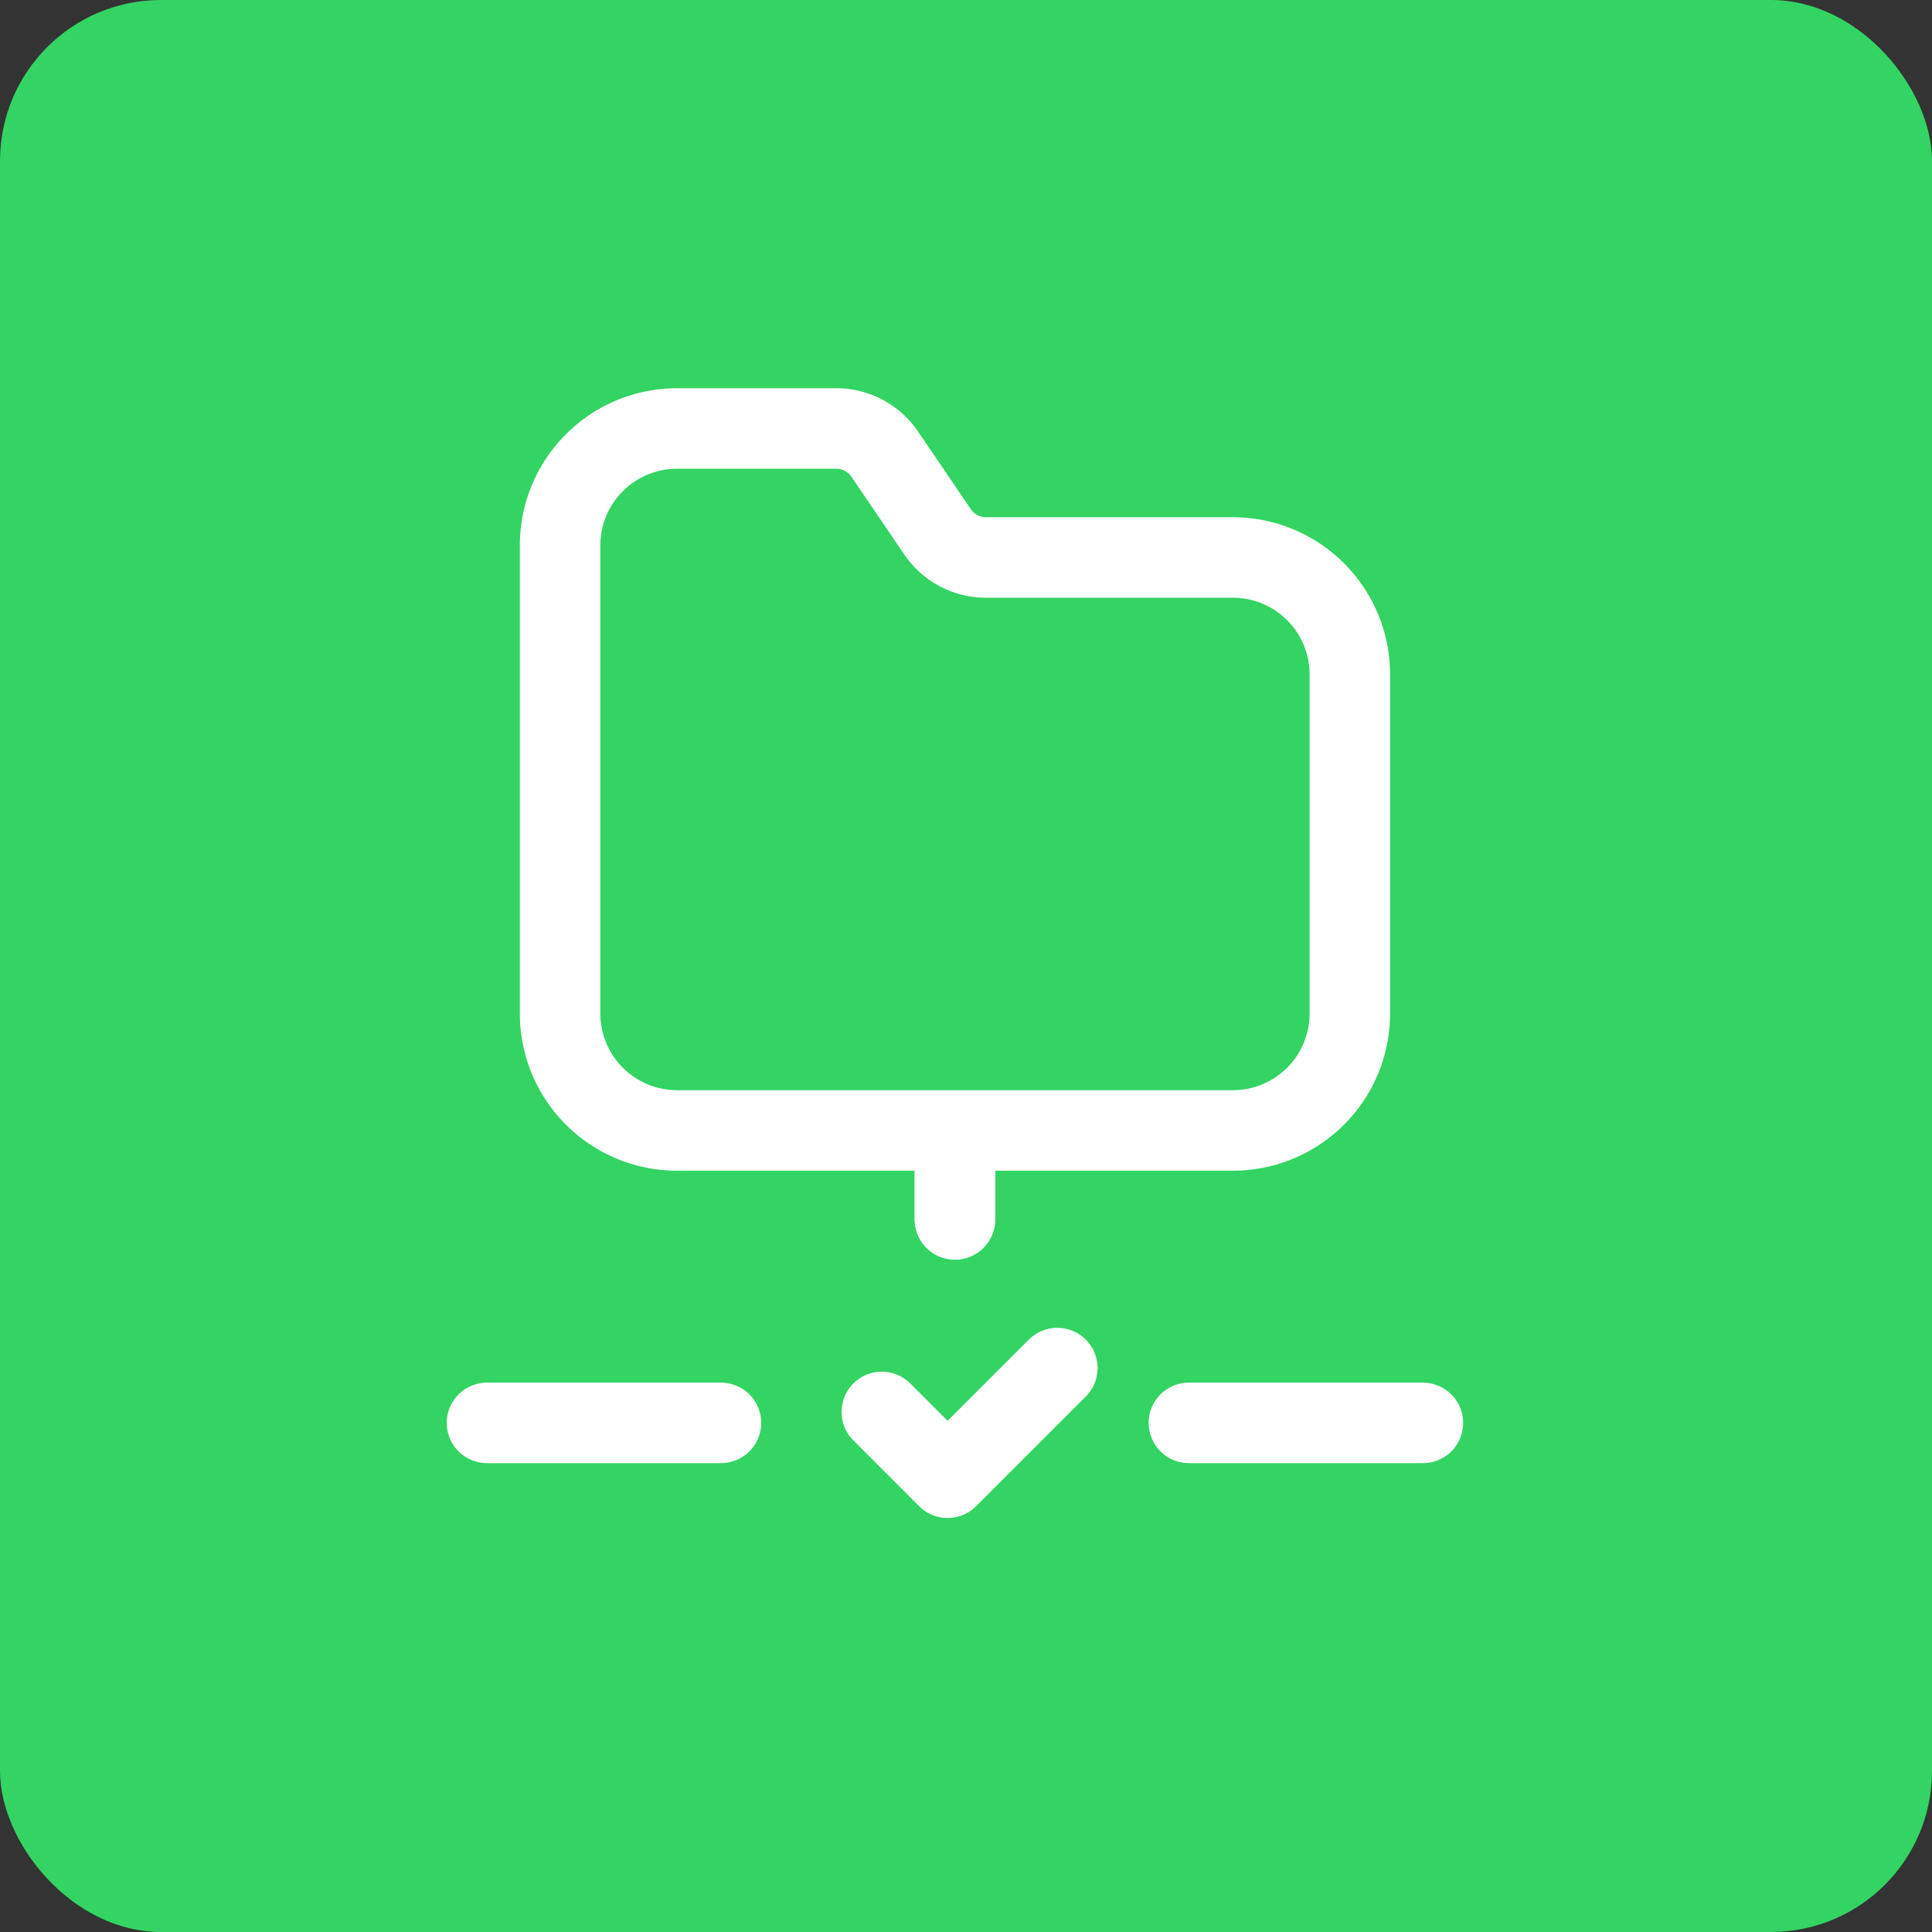 <svg xmlns="http://www.w3.org/2000/svg" width="84" height="84" viewBox="0 0 84 84">
  <rect x="0" y="0" width="84" height="84" fill="#333333" stroke="none"/>
  <g id="Gruppe_156600" data-name="Gruppe 156600" transform="translate(-2846 -549)">
    <rect id="Rechteck_151518" data-name="Rechteck 151518" width="84" height="84" rx="7" transform="translate(2846 549)" fill="#33d463"/>
    <g id="folder" transform="translate(2857 560)">
      <path id="Pfad_59237" data-name="Pfad 59237" d="M34.5,8.608H23.762a2.543,2.543,0,0,1-2.1-1.114l-2.3-3.383A2.542,2.542,0,0,0,17.257,3h-6.92A5.085,5.085,0,0,0,5.25,8.087V28.433a5.085,5.085,0,0,0,5.087,5.087H34.5a5.085,5.085,0,0,0,5.087-5.087V13.694A5.087,5.087,0,0,0,34.5,8.608Z" transform="translate(8.102 4.63)" fill="none" stroke="#fff" stroke-linecap="round" stroke-linejoin="round" stroke-width="3.5"/>
      <path id="Pfad_59238" data-name="Pfad 59238" d="M12,15.02v3.815" transform="translate(18.519 23.18)" fill="none" stroke="#fff" stroke-linecap="round" stroke-linejoin="round" stroke-width="3.5"/>
      <path id="Pfad_59239" data-name="Pfad 59239" d="M12,15.02v3.815" transform="translate(18.519 23.18)" fill="none" stroke="#fff" stroke-linecap="round" stroke-linejoin="round" stroke-width="3.5"/>
      <path id="Pfad_59240" data-name="Pfad 59240" d="M16,20H26.173" transform="translate(24.692 30.865)" fill="none" stroke="#fff" stroke-linecap="round" stroke-linejoin="round" stroke-width="3.5"/>
      <path id="Pfad_59241" data-name="Pfad 59241" d="M18.38,19.063l-4.769,4.769L10.75,20.97" transform="translate(16.59 29.418)" fill="none" stroke="#fff" stroke-linecap="round" stroke-linejoin="round" stroke-width="3.5"/>
      <path id="Pfad_59242" data-name="Pfad 59242" d="M4,20H14.173" transform="translate(6.173 30.865)" fill="none" stroke="#fff" stroke-linecap="round" stroke-linejoin="round" stroke-width="3.5"/>
      <path id="Pfad_59243" data-name="Pfad 59243" d="M0,0H61.038V61.038H0Z" fill="none"/>
    </g>
  </g>
</svg>
